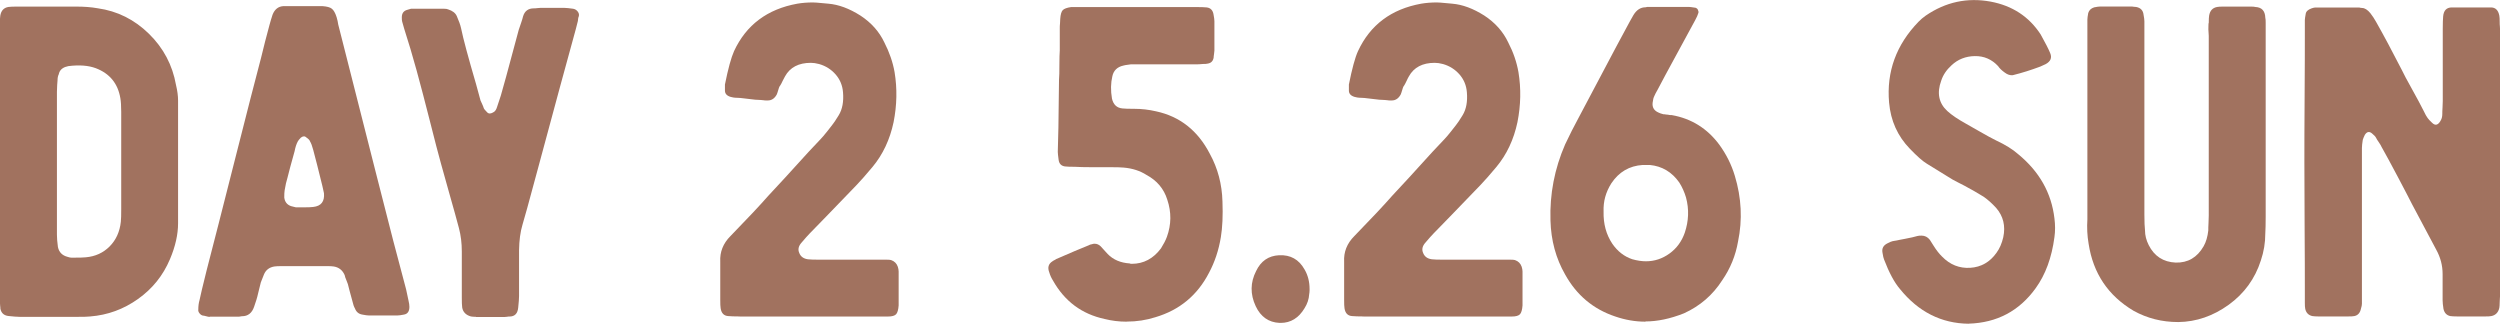 <?xml version="1.0" encoding="UTF-8"?><svg id="_レイヤー_2" xmlns="http://www.w3.org/2000/svg" viewBox="0 0 326.27 42.25"><defs><style>.cls-1{fill:#a1725f;stroke-width:0px;}</style></defs><g id="base"><path class="cls-1" d="M2.55,41.35c-.32,0-.81-.04-1.46-.11-.58-.07-.93-.39-1.04-.95,0-.07,0-.2-.03-.38-.02-.18-.03-.34-.03-.46V2.88c0-.36.02-.65.05-.85.11-.64.45-1.01,1.04-1.12.25-.04.65-.05,1.19-.05h7.67c1.04,0,1.98.07,2.81.22,2.57.36,4.79,1.47,6.69,3.33,1.89,1.85,3.07,4.08,3.53,6.68.18.75.27,1.42.27,2.02v16.03c0,1.45-.35,3.02-1.06,4.69-.9,2.13-2.29,3.86-4.17,5.19-1.88,1.34-3.96,2.1-6.24,2.28-.32.04-.84.05-1.57.05H2.55ZM9.34,33.63c1.04,0,1.66-.02,1.86-.05,1.24-.11,2.27-.58,3.11-1.42.83-.84,1.32-1.91,1.46-3.22.04-.36.05-.9.05-1.61v-12.73c0-.78-.04-1.37-.11-1.77-.32-1.93-1.39-3.24-3.21-3.93-.97-.36-2.17-.45-3.58-.27-.04,0-.17.04-.4.11-.48.18-.76.5-.85.95-.11.22-.16.48-.16.79-.04.33-.06.83-.08,1.5v18.65c0,.42.04.95.13,1.61.14.67.56,1.1,1.25,1.28.21.07.39.11.53.11Z"/><path class="cls-1" d="M27.39,41.35c-.11,0-.2,0-.29-.03-.09-.02-.2-.05-.32-.08-.12-.04-.22-.05-.29-.05-.18-.04-.33-.14-.46-.31-.13-.17-.18-.33-.15-.48,0-.45.05-.86.16-1.23.11-.56.42-1.86.93-3.9.87-3.34,2.1-8.16,3.69-14.44,1.59-6.28,2.73-10.72,3.42-13.32.11-.45.28-1.15.52-2.1.24-.95.43-1.66.57-2.15.04-.15.1-.37.19-.67.09-.3.16-.52.21-.67.28-.71.75-1.08,1.41-1.12h5.1c.58.04,1,.15,1.23.34.24.19.45.56.62,1.1.04.11.08.28.13.5.05.23.08.38.08.45l4.88,19.22c1.73,6.85,3.06,11.97,3.98,15.35l.32,1.5c.07.29.11.55.11.79,0,.6-.25.94-.74,1.01-.35.07-.63.11-.82.11h-3.74c-.18,0-.45-.04-.82-.11-.48-.07-.81-.34-.98-.79-.14-.25-.25-.55-.32-.9-.32-1.15-.52-1.91-.61-2.29-.04-.11-.11-.29-.21-.55-.11-.25-.18-.46-.21-.63-.28-.64-.75-1.01-1.41-1.12-.21-.04-.52-.05-.93-.05h-5.92c-.41,0-.72.02-.93.05-.65.11-1.11.46-1.35,1.06-.07.15-.2.48-.4,1.01-.07.25-.17.65-.29,1.17-.12.53-.22.9-.29,1.12-.04.11-.08.26-.15.45-.06.19-.11.34-.15.45-.28.82-.81,1.23-1.57,1.23-.04,0-.11,0-.21.03-.11.02-.18.03-.21.03h-3.77ZM38.59,27.06h1.09c.55,0,.95-.02,1.19-.05,1.04-.11,1.51-.71,1.41-1.8-.07-.36-.14-.68-.21-.95-.51-2.09-.91-3.65-1.19-4.69-.14-.53-.28-.9-.42-1.12-.04-.15-.19-.31-.45-.49-.21-.22-.46-.22-.74,0-.21.22-.35.38-.4.49-.18.33-.32.75-.42,1.28-.44,1.56-.75,2.72-.93,3.46-.14.45-.27,1-.37,1.64-.04.22-.05.54-.05.95.07.56.36.94.88,1.12l.64.16Z"/><path class="cls-1" d="M62.12,41.35c-.28,0-.5-.02-.66-.05-.65-.18-1.04-.57-1.14-1.17-.04-.29-.05-.72-.05-1.28v-6.03c0-1.07-.12-2.08-.37-3.03-.28-1.07-.7-2.58-1.25-4.51-.55-1.94-.92-3.26-1.11-3.97-.32-1.15-.8-2.98-1.43-5.49-.64-2.52-1.22-4.73-1.74-6.63-.52-1.9-1.06-3.7-1.61-5.41l-.27-.95c-.04-.11-.05-.3-.05-.57,0-.53.24-.85.72-.98.21-.07.37-.12.48-.14h4.3c.25,0,.42.03.53.08.58.18.96.47,1.14.87.28.64.47,1.16.56,1.58.28,1.38.94,3.82,1.96,7.31l.58,2.13c.04.07.11.23.21.46.11.24.18.41.21.53.04.12.19.3.45.56.21.22.5.2.88-.05.18-.11.32-.34.42-.68l.48-1.45c.14-.42.92-3.28,2.34-8.59.07-.22.17-.52.31-.91.13-.39.22-.67.25-.83.21-.71.68-1.06,1.41-1.06.11,0,.25,0,.44-.03.19-.02.31-.03.38-.03h3.21c.21,0,.58.04,1.09.11.25.04.45.16.61.37.16.21.2.42.13.64-.04.07-.06.17-.08.29-.02.12-.03.21-.03.29-.04.15-.12.5-.27,1.06-1.11,4.02-2.76,10.08-4.94,18.19-1.2,4.47-1.88,6.92-2.02,7.34-.28.93-.43,2.05-.45,3.35v5.97c0,.33-.04.83-.11,1.5-.07.78-.45,1.17-1.14,1.17-.07,0-.18,0-.32.03-.14.02-.25.03-.32.03h-3.74Z"/><path class="cls-1" d="M96.52,41.3c-.65,0-1.15-.02-1.49-.05-.55-.04-.88-.37-.98-1.01-.04-.22-.05-.59-.05-1.12v-4.96c-.07-1.27.37-2.39,1.33-3.35,2.25-2.31,3.89-4.06,4.94-5.26l2.18-2.35c2.53-2.8,4.09-4.49,4.67-5.07.18-.18.43-.48.76-.89.33-.41.56-.7.7-.89.21-.25.5-.69.88-1.31.48-.78.66-1.78.56-3-.07-.89-.39-1.66-.96-2.32-.57-.65-1.28-1.11-2.15-1.36-.41-.11-.77-.16-1.09-.16-1.59,0-2.72.59-3.37,1.77-.07.11-.17.3-.31.59-.13.28-.23.48-.31.59l-.11.16s-.11.25-.21.63c0,.04-.02.09-.05.16-.04.07-.05.13-.05.16-.28.56-.68.85-1.19.85h-.27c-.07,0-.18,0-.33-.03-.15-.02-.26-.03-.33-.03-.41,0-.97-.05-1.69-.15-.72-.1-1.28-.15-1.69-.15-.11,0-.3-.04-.58-.11-.48-.15-.72-.42-.72-.82v-.79c.41-2.05.81-3.51,1.19-4.36,1.59-3.42,4.34-5.48,8.26-6.19.65-.11,1.33-.16,2.02-.16.25,0,.63.03,1.14.08.51.05.81.08.88.08,1.34.11,2.74.63,4.19,1.55,1.42.93,2.46,2.1,3.13,3.52.65,1.27,1.1,2.56,1.33,3.87.35,2.13.31,4.3-.13,6.52-.48,2.27-1.4,4.23-2.76,5.86-.87,1.04-1.56,1.82-2.07,2.35l-3.9,4.04-2.23,2.29c-.25.25-.59.65-1.04,1.17-.41.45-.51.9-.32,1.34.18.49.56.77,1.14.85.32.04.82.05,1.51.05h8.76c.28,0,.48.02.58.05.44.15.73.44.88.87.07.22.11.43.11.63v4.42c-.04.56-.15.95-.33,1.15-.19.2-.54.3-1.07.3h-19.35Z"/><path class="cls-1" d="M147,41.98c-.97,0-1.92-.12-2.84-.35-2.97-.64-5.22-2.31-6.74-5.02-.21-.33-.37-.68-.48-1.06-.25-.64-.11-1.12.42-1.45.04-.04.11-.08.23-.14.11-.05.19-.1.23-.14,1.88-.82,3.29-1.42,4.25-1.8.11-.07.27-.13.48-.16.07-.04.18-.05.32-.05.28,0,.54.11.77.33l.42.46.5.55c.73.75,1.68,1.15,2.87,1.23.04.04.13.05.29.05,1.52,0,2.79-.67,3.8-2.02.35-.56.61-1.06.77-1.5.58-1.6.6-3.22.05-4.85-.44-1.42-1.35-2.5-2.73-3.24-.83-.53-1.82-.85-2.97-.95-.35-.04-.99-.05-1.91-.05h-2.28c-.94,0-1.65-.02-2.12-.05-.65,0-1.11-.02-1.35-.05-.48-.07-.75-.35-.82-.85-.07-.53-.11-.87-.11-1.04.07-2.45.11-4.3.11-5.54l.05-3.87c.04-.45.05-1.1.05-1.95s.02-1.48.05-1.9v-2.95c0-.11,0-.3.03-.56.02-.26.03-.47.03-.61.04-.56.15-.94.33-1.13.19-.19.55-.32,1.1-.4h16.24c.69,0,1.18.02,1.46.05.51.07.8.39.88.95.07.36.11.65.11.85v3.84c0,.07-.02.22-.05.45-.04.23-.05.38-.05.45-.07.45-.33.72-.77.79-.14.04-.35.05-.64.05-.28.04-.68.05-1.19.05h-8.23c-.58.07-.9.13-.96.16-.8.18-1.27.65-1.43,1.39-.21.89-.23,1.86-.05,2.92.18.78.63,1.21,1.35,1.28.32.04.83.05,1.54.05.97,0,1.93.11,2.87.33,3.11.67,5.45,2.52,7.01,5.54,1.04,1.89,1.59,3.97,1.65,6.24.07,1.82,0,3.36-.21,4.64-.28,1.71-.8,3.25-1.54,4.64-1.52,2.95-3.86,4.88-7.01,5.81-1.19.38-2.43.57-3.74.57Z"/><path class="cls-1" d="M166.98,42.14c-1.42-.07-2.45-.8-3.1-2.18-.73-1.56-.71-3.09.05-4.58.62-1.31,1.62-2,3-2.07,1.49-.07,2.59.55,3.32,1.85.44.75.66,1.6.66,2.56v.16c0,.18-.02.35-.05.52-.04.64-.24,1.25-.61,1.83-.76,1.27-1.8,1.91-3.11,1.91h-.16Z"/><path class="cls-1" d="M177.94,41.3c-.65,0-1.15-.02-1.49-.05-.55-.04-.88-.37-.98-1.01-.04-.22-.05-.59-.05-1.12v-4.96c-.07-1.27.37-2.39,1.33-3.35,2.25-2.31,3.89-4.06,4.94-5.26l2.18-2.35c2.53-2.8,4.09-4.49,4.67-5.07.18-.18.43-.48.76-.89.33-.41.56-.7.7-.89.21-.25.5-.69.88-1.31.48-.78.66-1.78.56-3-.07-.89-.39-1.66-.96-2.32-.57-.65-1.28-1.11-2.15-1.36-.41-.11-.77-.16-1.09-.16-1.59,0-2.72.59-3.37,1.77-.07.11-.17.3-.3.59-.13.28-.24.48-.31.59l-.11.16s-.11.25-.21.63c0,.04-.02.09-.05.16-.04.07-.05.13-.05.16-.28.56-.68.85-1.19.85h-.27c-.07,0-.18,0-.33-.03-.15-.02-.26-.03-.33-.03-.41,0-.97-.05-1.69-.15-.72-.1-1.28-.15-1.69-.15-.11,0-.3-.04-.58-.11-.48-.15-.72-.42-.72-.82v-.79c.41-2.05.8-3.51,1.19-4.36,1.59-3.42,4.34-5.48,8.25-6.19.65-.11,1.33-.16,2.02-.16.25,0,.63.03,1.14.08.51.05.8.08.88.08,1.34.11,2.74.63,4.19,1.55,1.42.93,2.46,2.1,3.13,3.52.66,1.27,1.1,2.56,1.33,3.87.35,2.13.31,4.3-.13,6.52-.48,2.27-1.4,4.23-2.76,5.86-.87,1.04-1.56,1.82-2.07,2.35l-3.9,4.04-2.23,2.29c-.25.25-.59.65-1.04,1.17-.41.45-.51.9-.32,1.34.18.49.56.77,1.14.85.32.04.82.05,1.51.05h8.76c.28,0,.48.02.58.05.44.15.73.44.88.87.07.22.11.43.11.63v4.42c-.04.56-.15.95-.33,1.15-.19.2-.54.3-1.08.3h-19.35Z"/><path class="cls-1" d="M214.75,41.98c-1.34,0-2.66-.23-3.96-.68-2.87-.96-5.04-2.79-6.53-5.48-1.2-2.09-1.84-4.44-1.91-7.04-.11-3.45.53-6.76,1.91-9.93.58-1.24,1.17-2.39,1.75-3.46,3.11-5.89,4.76-9,4.94-9.33l1.75-3.25.48-.85c.41-.67.93-1.01,1.57-1.01l.24-.05h5.41c.14,0,.43.04.88.11.18.07.28.17.32.3.07.15.09.27.05.38-.07.25-.21.57-.42.95l-3.85,7.09c-.66,1.24-1,1.89-1.04,1.96-.21.36-.38.69-.5.98-.04.04-.09.28-.16.74-.07.6.19,1.03.77,1.28.14.07.35.15.64.22.07,0,.17,0,.31.03.13.02.23.03.3.03.11.04.27.05.48.05,2.57.45,4.64,1.75,6.21,3.87.9,1.24,1.58,2.59,2.02,4.06.87,2.87,1.01,5.73.42,8.56-.32,1.85-1.01,3.54-2.07,5.07-1.24,1.93-2.9,3.36-4.99,4.31-1.79.71-3.46,1.06-5.02,1.06ZM214.81,34.1c1.12,0,2.14-.34,3.07-1.01.93-.67,1.6-1.58,2-2.73.51-1.53.57-3.05.16-4.58-.21-.71-.5-1.36-.88-1.96-.97-1.38-2.26-2.14-3.85-2.29h-.93c-1.73.11-3.1.91-4.09,2.4-.73,1.15-1.06,2.37-1.01,3.68-.04,1.6.34,3,1.14,4.2.69,1,1.56,1.67,2.6,2.02.64.18,1.23.27,1.78.27Z"/><path class="cls-1" d="M256.93,42.25c-3.56-.04-6.55-1.54-8.97-4.53-.73-.85-1.42-2.14-2.07-3.84-.07-.15-.14-.45-.21-.9-.11-.56.12-.97.66-1.23.28-.15.5-.24.64-.27.35-.07.9-.18,1.63-.31.73-.14,1.28-.26,1.63-.37.14-.04.32-.05.53-.05.44,0,.8.18,1.09.55.11.15.27.41.5.79.35.56.72,1.03,1.09,1.39,1.04,1.07,2.27,1.56,3.69,1.47,1.42-.09,2.56-.75,3.42-1.96.41-.56.7-1.24.88-2.02.32-1.49,0-2.77-.93-3.84-.55-.6-1.09-1.08-1.62-1.45-.87-.53-1.54-.92-2.02-1.17-.25-.15-.67-.37-1.27-.67-.6-.3-1.04-.55-1.33-.75l-2.79-1.72c-.55-.33-1.29-.98-2.23-1.96-1.59-1.64-2.5-3.64-2.71-6.03-.35-4.02.93-7.54,3.85-10.55.28-.29.59-.55.93-.79,2.6-1.78,5.42-2.39,8.47-1.83,2.83.53,5.01,1.95,6.53,4.28.62,1.11,1.04,1.93,1.25,2.45.25.6.05,1.07-.58,1.42l-.72.33c-1.2.45-2.4.83-3.58,1.12-.35.04-.7-.07-1.04-.33-.41-.29-.7-.57-.88-.85-.83-.89-1.84-1.33-3.04-1.31-1.19.02-2.21.42-3.04,1.2-.66.6-1.11,1.27-1.35,2.02-.58,1.6-.32,2.92.8,3.95.58.53,1.37,1.06,2.36,1.61.32.18.94.54,1.86,1.06.92.53,1.64.92,2.15,1.17,1.2.56,2.17,1.16,2.89,1.8,2.76,2.27,4.33,5.06,4.72,8.37.11.85.11,1.67,0,2.45-.35,2.67-1.17,4.89-2.44,6.65-2.14,2.98-5.06,4.53-8.76,4.64Z"/><path class="cls-1" d="M284.26,42.03c-2.11,0-4.04-.49-5.81-1.47-3.33-1.98-5.28-4.9-5.87-8.75-.18-1.04-.23-2.1-.16-3.19V2.55c0-.18.04-.46.11-.85.11-.36.36-.61.77-.74.35-.07.62-.11.8-.11h4.03c.07,0,.18,0,.32.03.14.02.26.03.34.03.58.11.9.45.96,1.01.07.36.11.65.11.85v25.25c0,.93.03,1.61.08,2.05,0,.64.16,1.27.48,1.91.73,1.45,1.9,2.22,3.53,2.29,1.59.04,2.8-.67,3.64-2.13.32-.56.52-1.25.61-2.07,0-.22,0-.55.03-1,.02-.45.03-.76.03-.94V4.68l-.05-.85c0-.56.02-.85.05-.85,0-.45.02-.77.05-.95.11-.64.45-1.01,1.04-1.12.18-.04.45-.05.82-.05h3.64c.25,0,.42.02.53.05.83.04,1.27.5,1.3,1.39.04.15.05.37.05.68v25.31c0,.96-.02,1.69-.05,2.18,0,1.2-.19,2.37-.58,3.52-.76,2.38-2.16,4.31-4.19,5.78-2.04,1.47-4.23,2.23-6.58,2.26Z"/><path class="cls-1" d="M302.6,41.3c-.35,0-.63-.02-.82-.05-.51-.11-.82-.43-.93-.95-.04-.18-.05-.45-.05-.79v-1.55c0-1.85,0-4.65-.03-8.4-.02-3.74-.03-6.54-.03-8.4s0-4.73.03-8.52.03-6.61.03-8.47v-1.55c0-.15.04-.41.11-.79.04-.33.29-.57.77-.74.21-.07.37-.11.48-.11h5.65c.07,0,.14,0,.21.03.07.02.15.03.24.03.35,0,.72.23,1.09.68.28.36.53.74.74,1.12,1.01,1.78,2.13,3.88,3.37,6.3.21.45.65,1.29,1.33,2.5.67,1.21,1.18,2.15,1.51,2.82.21.45.39.77.53.95.11.15.29.35.56.6.44.45.84.33,1.19-.38.11-.22.16-.48.16-.79,0-.18,0-.46.03-.83.02-.37.03-.65.03-.83V3.78c0-.75.02-1.29.05-1.64.07-.78.45-1.17,1.14-1.17h5.1c.58,0,.95.35,1.09,1.06.04.18.05.46.05.85,0,.15,0,.36.03.64.02.28.03.5.03.64v34.06c0,.15,0,.36-.03.64-.02.28-.03.48-.03.59,0,.33-.02.57-.05.74-.14.6-.49.95-1.04,1.06-.18.04-.44.05-.8.05h-3.64c-.41,0-.72-.02-.93-.05-.48-.11-.77-.43-.88-.95-.07-.45-.11-.83-.11-1.12v-3.41c0-1.11-.27-2.16-.82-3.16l-3.16-5.94c-.28-.56-.88-1.72-1.8-3.46-.92-1.75-1.66-3.1-2.2-4.06-.04-.11-.15-.3-.33-.56-.19-.26-.31-.47-.38-.61-.07-.15-.25-.34-.53-.57-.35-.29-.66-.23-.93.19-.14.29-.23.51-.27.65-.07.45-.11.81-.11,1.06v20.34c0,.15-.04.36-.13.65-.11.53-.39.85-.85.95-.18.04-.45.05-.82.05h-3.85Z"/></g></svg>